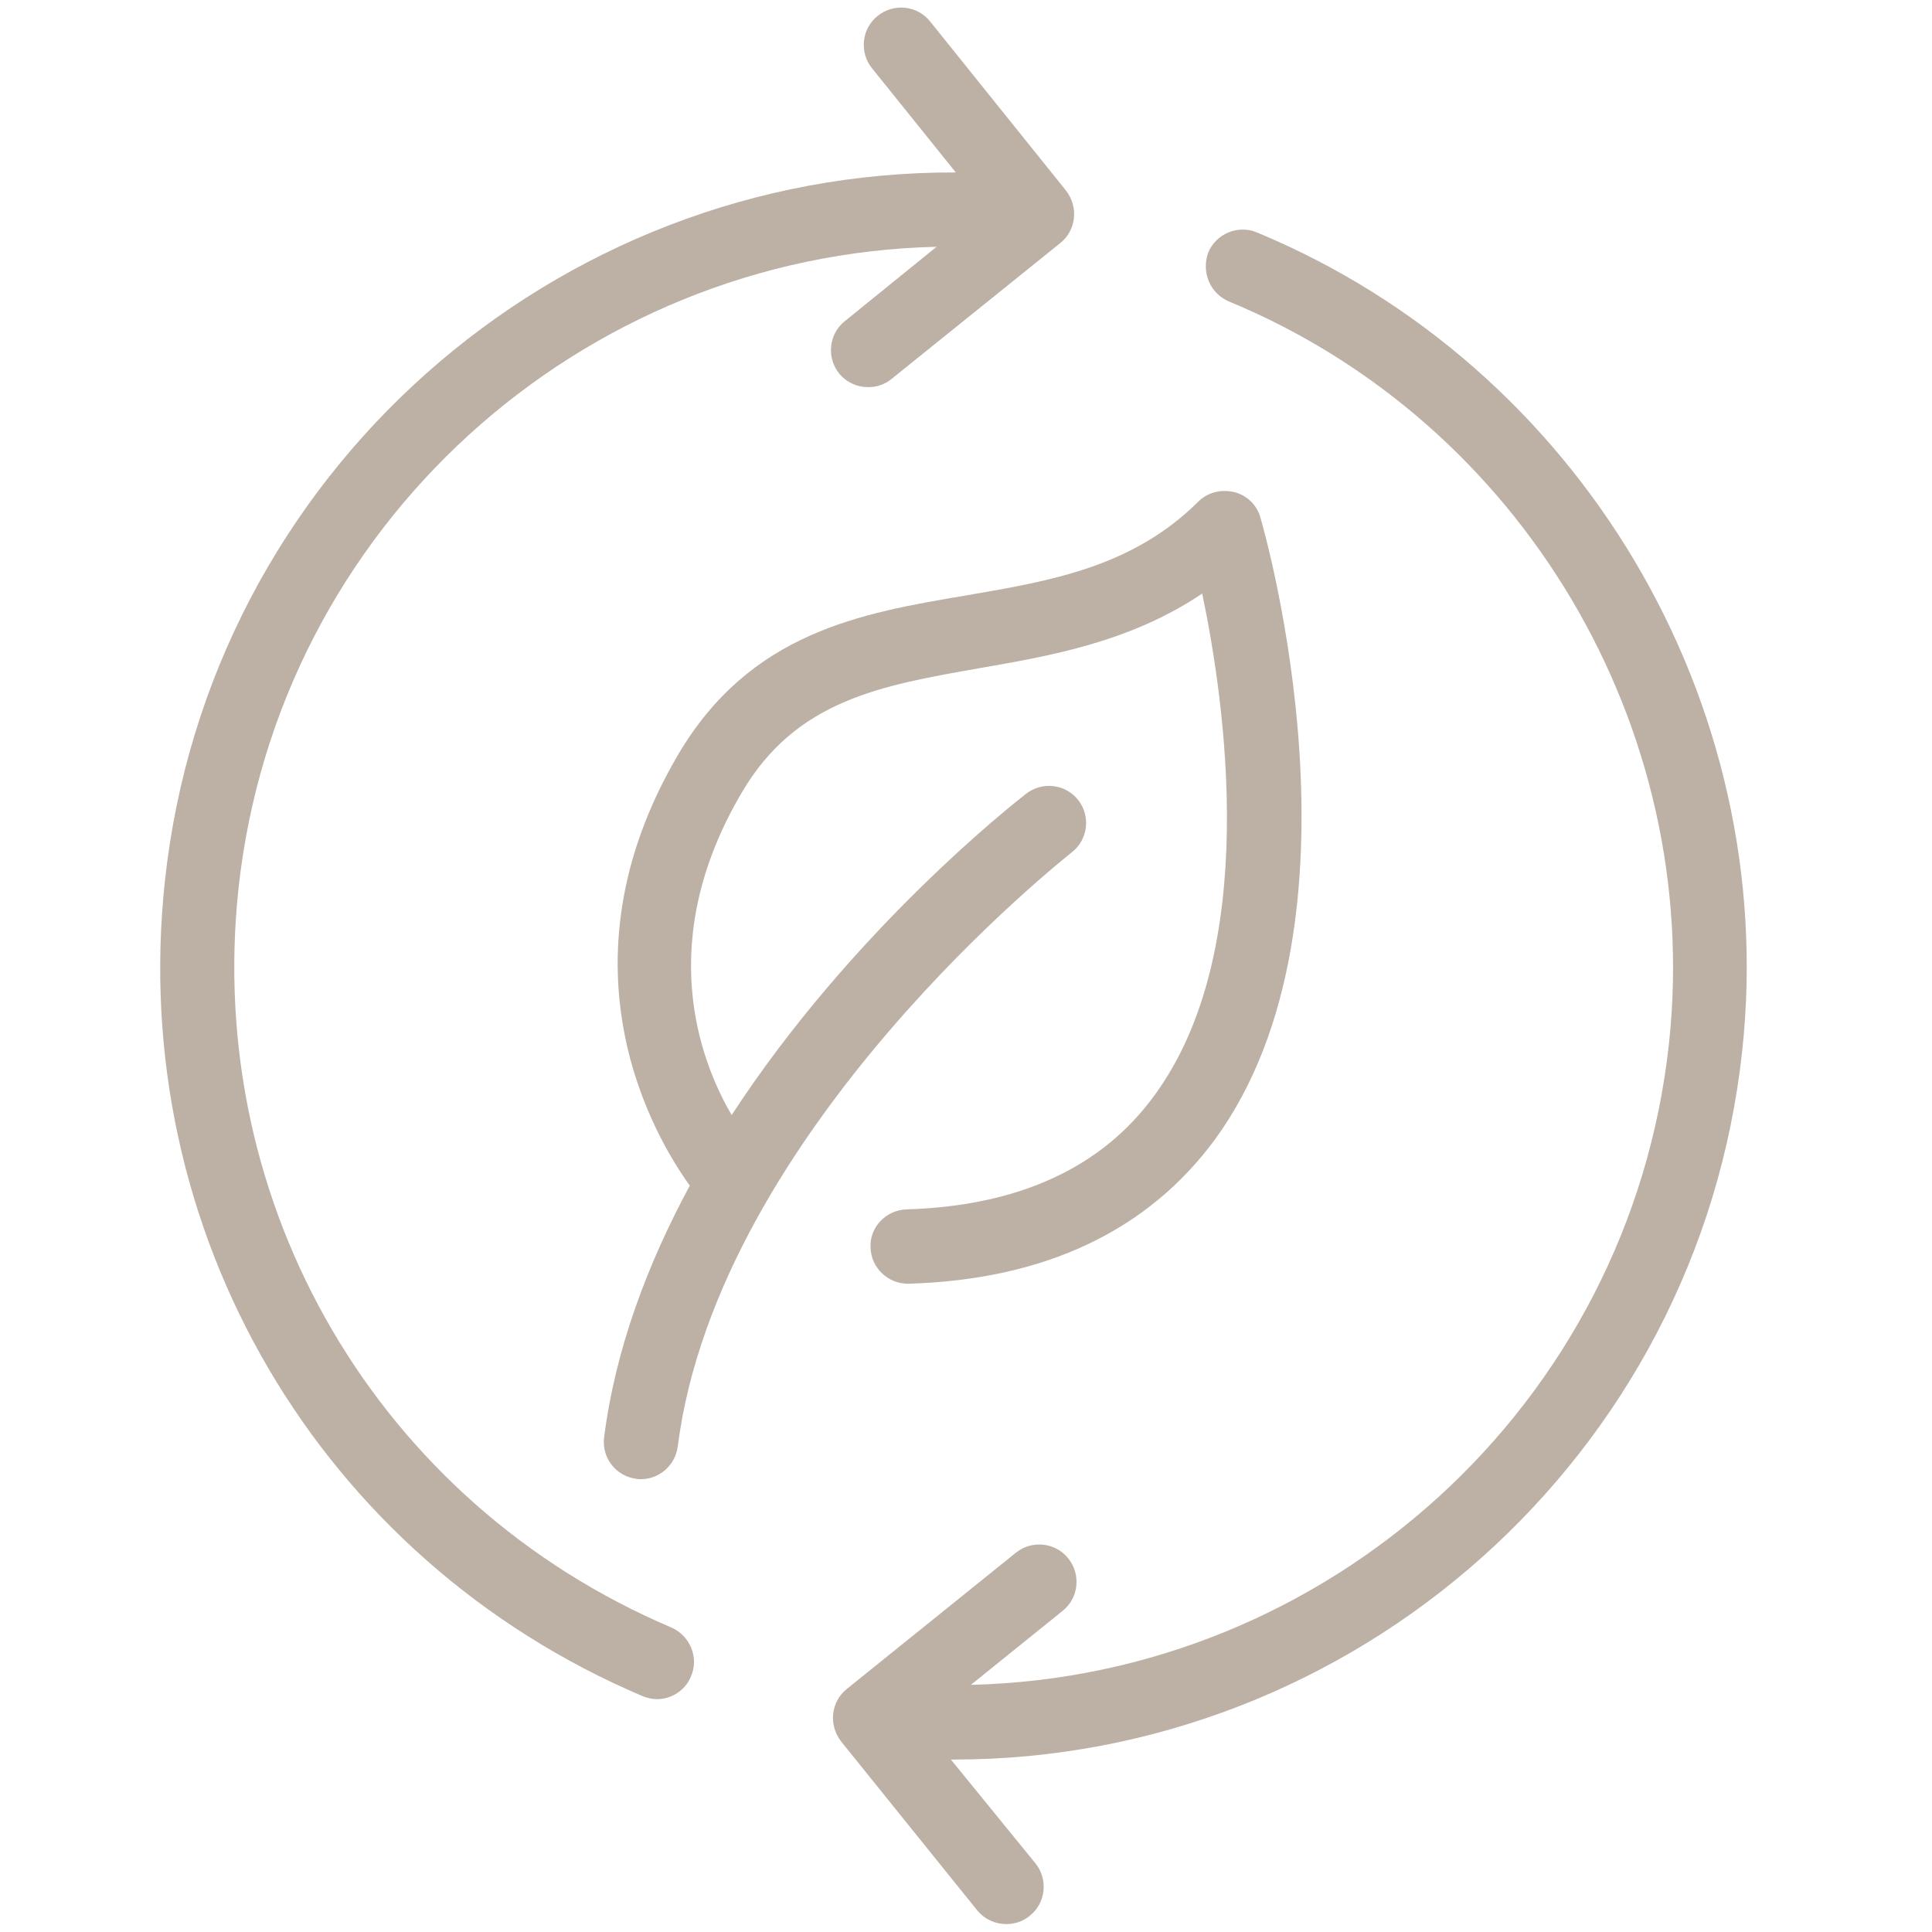 <?xml version="1.0" encoding="UTF-8"?> <!-- Generator: Adobe Illustrator 25.2.3, SVG Export Plug-In . SVG Version: 6.00 Build 0) --> <svg xmlns="http://www.w3.org/2000/svg" xmlns:xlink="http://www.w3.org/1999/xlink" version="1.1" id="Layer_1" x="0px" y="0px" viewBox="0 0 512 512" style="enable-background:new 0 0 512 512;" xml:space="preserve"> <style type="text/css"> .st0{fill:#BDB1A6;} </style> <g> <path class="st0" d="M179.7,200c-33.2,56.5-5.9,101.7,3.1,114.2c-11.1,20.6-19.7,43.1-22.7,66.7c-0.7,5.4,3.1,10.3,8.5,11 c0.4,0.1,0.8,0.1,1.2,0.1c4.9,0,9.1-3.6,9.8-8.6c10.7-84.1,103.5-156.7,104.4-157.5c4.3-3.3,5.1-9.5,1.8-13.8 c-3.3-4.3-9.5-5.1-13.8-1.8c-2.7,2.1-45.9,35.8-78.1,85.2c-8.6-14.7-20.4-46.3,2.7-85.5c14.4-24.5,36.8-28.3,62.8-32.9 c19.1-3.3,40.2-7,59.2-19.8c6.1,29.2,15.5,94.5-12.6,132.9c-13.9,19.2-36,29.4-65.8,30.3c-5.4,0.2-9.8,4.7-9.5,10.2 c0.2,5.3,4.6,9.5,9.9,9.5h0.3c36.1-1.1,63.4-14.1,81.2-38.4c42.2-58.1,13.2-160.4,11.9-164.7c-0.9-3.3-3.6-5.9-7-6.7 c-3.4-0.8-7,0.1-9.4,2.5c-17.4,17.3-38.8,21-61.6,24.9C228,162.5,198.8,167.6,179.7,200L179.7,200z"></path> <path class="st0" d="M170.3,449.5c1.2,0.5,2.6,0.8,3.8,0.8c3.8,0,7.5-2.3,9-6c2.2-5-0.2-10.8-5.2-13 c-77.6-33-123.7-111.7-114.7-195.8c10.4-96.1,90.8-167.9,185-170.1l-24.3,19.7c-4.3,3.4-4.9,9.7-1.5,13.9c2,2.4,4.8,3.6,7.7,3.6 c2.2,0,4.4-0.7,6.2-2.2L281,64.4c2.1-1.7,3.3-4,3.6-6.6c0.3-2.6-0.5-5.2-2.1-7.3L246.5,5.7c-3.4-4.3-9.7-4.9-13.9-1.5 c-4.3,3.4-4.9,9.7-1.5,13.9l22.2,27.6C147,45.3,55.3,125.5,43.7,233.5C33.7,326.2,84.6,413.1,170.3,449.5L170.3,449.5z"></path> <path class="st0" d="M325.7,79.9c77.6,32.1,125.6,112.9,116.6,196.6c-10.4,96.1-90.8,167.8-185,170l24.3-19.6 c4.3-3.4,4.9-9.7,1.5-13.9c-3.4-4.3-9.7-4.9-13.9-1.5l-44.8,36.1c-2.1,1.7-3.3,4-3.6,6.6s0.5,5.2,2.1,7.3l36.1,44.8 c2,2.4,4.8,3.6,7.7,3.6c2.2,0,4.4-0.7,6.2-2.2c4.3-3.4,4.9-9.7,1.5-13.9L252,466.3c0.3,0,0.5,0,0.8,0c106,0,197.3-80.1,208.9-187.8 c10-92.3-43-181.4-128.6-216.9c-5-2.1-10.8,0.3-12.9,5.3C318.3,72.1,320.7,77.8,325.7,79.9L325.7,79.9z"></path> </g> </svg> 